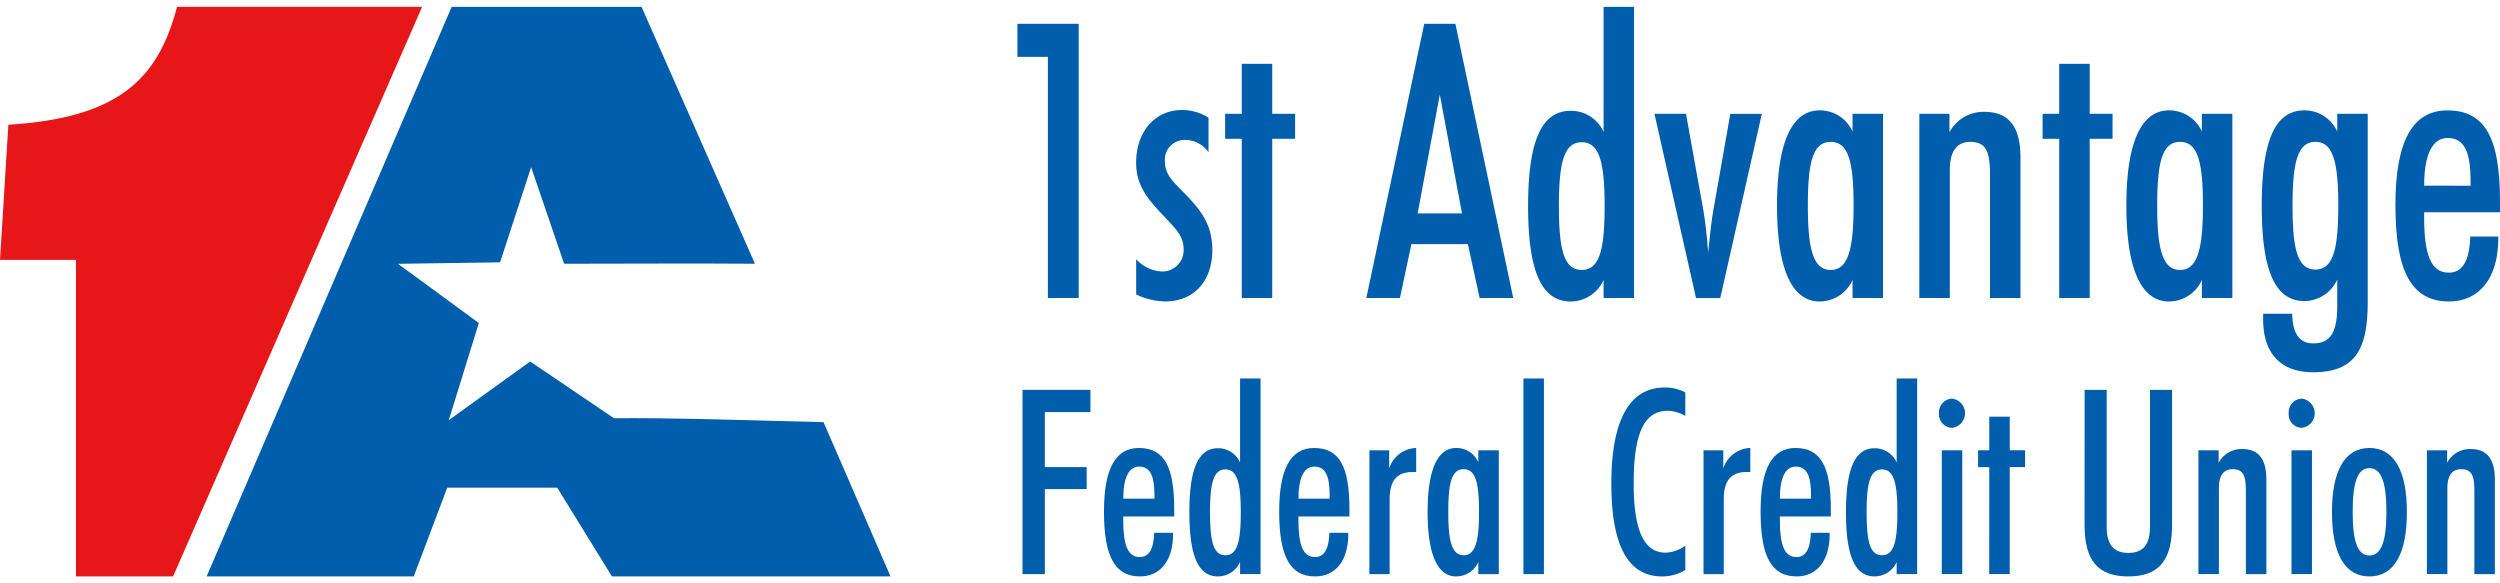 <?xml version="1.0" encoding="UTF-8"?>
<svg xmlns="http://www.w3.org/2000/svg" xmlns:xlink="http://www.w3.org/1999/xlink" width="30px" height="7px" viewBox="0 0 215.089 49">
  <defs>
    <clipPath id="clip-path">
      <rect width="215.089" height="49" fill="none"></rect>
    </clipPath>
  </defs>
  <g clip-path="url(#clip-path)">
    <path d="M14.891,49H6.534V21.767H0L.72,10.142C10.095,9.548,13.576,6.325,15.231,0H36.316Z" transform="translate(0 -0.002)" fill="#e71618"></path>
    <path d="M101.1,0l9.757,22.1c-5.472-.043-10.946,0-16.419,0L91.6,13.79l-2.673,8.189-8.781.127L87.1,27.2l-2.587,8.358,7-5.048,7.212,4.879c4.965-.044,11.2.169,18.032.34L122.522,49H98.552l-4.708-7.635H84.382L81.5,49H63.679L84.763,0Z" transform="translate(-45.903 -0.002)" fill="#005ead"></path>
    <path d="M316.19,8.06h-2.622V5.215h5.274v23.59H316.19Z" transform="translate(-226.035 -3.759)" fill="#005ead"></path>
    <path d="M352.373,45.66a1.831,1.831,0,0,0,1.877-1.952c0-1.125-.745-1.787-1.728-2.846-1.46-1.521-2.354-2.679-2.354-4.566,0-2.646,1.61-4.532,3.964-4.532a4.321,4.321,0,0,1,2.263.661V35.4a2.471,2.471,0,0,0-2.086-1.06,1.7,1.7,0,0,0-1.668,1.82c0,1.225.774,1.82,1.787,2.88,1.491,1.521,2.295,2.78,2.295,4.763,0,2.681-1.579,4.434-4.052,4.434a6,6,0,0,1-2.5-.6V44.6a3.17,3.17,0,0,0,2.2,1.058" transform="translate(-252.419 -22.896)" fill="#005ead"></path>
    <path d="M379.025,23.993h-1.43V21.842h1.43v-4.3h2.622v4.3h1.967v2.151h-1.967v13.7h-2.622Z" transform="translate(-272.189 -12.645)" fill="#005ead"></path>
    <path d="M426.106,5.215h2.682l4.976,23.59h-2.891l-1.012-4.633H425l-.984,4.633h-2.891Zm-.566,16.312h3.814L427.446,11.3Z" transform="translate(-303.571 -3.759)" fill="#005ead"></path>
    <path d="M477.462,23.493a3.11,3.11,0,0,1-2.83,1.852c-2.563,0-3.665-2.713-3.665-8.2s1.1-8.206,3.665-8.206a3.076,3.076,0,0,1,2.83,1.82V0h2.622V25.047h-2.622Zm-1.877-.861c1.55,0,1.966-1.82,1.966-5.492s-.416-5.494-1.966-5.494-1.968,1.786-1.968,5.494.418,5.492,1.968,5.492" transform="translate(-339.496 -0.001)" fill="#005ead"></path>
    <path d="M512.628,32.948l1.489,8.273c.15.859.3,2.051.418,3.638.179-1.787.327-2.978.446-3.607l1.461-8.3h2.711L515.577,48.8h-2.086l-3.576-15.849Z" transform="translate(-367.573 -23.751)" fill="#005ead"></path>
    <path d="M554.188,46.476a3.11,3.11,0,0,1-2.831,1.852c-2.384,0-3.665-2.779-3.665-8.238s1.281-8.206,3.665-8.206a3.077,3.077,0,0,1,2.831,1.82V32.18h2.622V48.029h-2.622Zm-1.877-.861c1.52,0,1.967-1.854,1.967-5.525,0-3.708-.418-5.495-1.967-5.495s-1.967,1.787-1.967,5.495.448,5.525,1.967,5.525" transform="translate(-394.804 -22.983)" fill="#005ead"></path>
    <path d="M591.554,32.521h2.591V34.11a3.292,3.292,0,0,1,3.01-1.754c2.115,0,3.1,1.29,3.1,3.938V48.37h-2.623V37.716c0-1.885-.3-2.779-1.7-2.779-1.163,0-1.758.827-1.758,2.417V48.37h-2.622Z" transform="translate(-426.422 -23.324)" fill="#005ead"></path>
    <path d="M630.971,23.993h-1.43V21.842h1.43v-4.3h2.622v4.3h1.966v2.151h-1.966v13.7h-2.622Z" transform="translate(-453.805 -12.645)" fill="#005ead"></path>
    <path d="M661.858,46.476a3.111,3.111,0,0,1-2.831,1.852c-2.384,0-3.666-2.779-3.666-8.238s1.281-8.206,3.666-8.206a3.078,3.078,0,0,1,2.831,1.82V32.18h2.622V48.029h-2.622Zm-1.877-.861c1.52,0,1.967-1.854,1.967-5.525,0-3.708-.417-5.495-1.967-5.495s-1.967,1.787-1.967,5.495.448,5.525,1.967,5.525" transform="translate(-472.418 -22.983)" fill="#005ead"></path>
    <path d="M701.5,54.416c-2.772,0-4.291-1.62-4.291-4.533v-.5h2.5c.03,1.72.627,2.548,1.818,2.548,1.519,0,2.056-1.026,2.056-3.243v-2.25a3.112,3.112,0,0,1-2.831,1.852c-2.563,0-3.665-2.712-3.665-8.2s1.1-8.206,3.665-8.206a3.08,3.08,0,0,1,2.831,1.82V32.18h2.622V48.393c0,4.136-1.133,6.022-4.708,6.022m.209-8.835c1.549,0,1.966-1.821,1.966-5.492s-.417-5.494-1.966-5.494-1.968,1.787-1.968,5.494.418,5.492,1.968,5.492" transform="translate(-502.497 -22.983)" fill="#005ead"></path>
    <path d="M747.13,42.934c0,3.375-1.639,5.393-4.232,5.393-3.277,0-4.618-2.647-4.618-8.3,0-5.459,1.459-8.14,4.469-8.14,3.277,0,4.529,2.415,4.529,7.841v.926h-6.526v.463c0,3.21.6,4.731,2.116,4.731,1.191,0,1.787-1.025,1.847-3.109h2.415Zm-2.384-4.566v-.4c0-2.516-.536-3.706-1.966-3.706-1.31,0-2.027,1.39-2.027,4.1Z" transform="translate(-532.189 -22.983)" fill="#005ead"></path>
    <path d="M315.143,118.028h5.846v1.912h-3.924v4.736h3.6v1.89h-3.6v7.315h-1.922Z" transform="translate(-227.171 -85.081)" fill="#005ead"></path>
    <path d="M346.187,143.372c0,2.269-1.1,3.624-2.844,3.624-2.2,0-3.1-1.779-3.1-5.58,0-3.668.981-5.471,3-5.471,2.2,0,3.044,1.624,3.044,5.271v.622H341.9v.311c0,2.156.4,3.18,1.421,3.18.8,0,1.2-.689,1.241-2.089h1.623Zm-1.6-3.068v-.267c0-1.69-.361-2.49-1.321-2.49-.881,0-1.361.934-1.361,2.757Z" transform="translate(-245.262 -97.996)" fill="#005ead"></path>
    <path d="M370.924,130.311a2.091,2.091,0,0,1-1.9,1.243c-1.722,0-2.463-1.823-2.463-5.513s.74-5.515,2.463-5.515a2.069,2.069,0,0,1,1.9,1.224v-7.227h1.761v16.831h-1.761Zm-1.262-.58c1.041,0,1.322-1.222,1.322-3.691s-.281-3.691-1.322-3.691-1.322,1.2-1.322,3.691.28,3.691,1.322,3.691" transform="translate(-264.233 -82.555)" fill="#005ead"></path>
    <path d="M400.188,143.372c0,2.269-1.1,3.624-2.844,3.624-2.2,0-3.1-1.779-3.1-5.58,0-3.668.981-5.471,3-5.471,2.2,0,3.044,1.624,3.044,5.271v.622H395.9v.311c0,2.156.4,3.18,1.422,3.18.8,0,1.2-.689,1.241-2.089h1.622Zm-1.6-3.068v-.267c0-1.69-.361-2.49-1.322-2.49-.881,0-1.361.934-1.361,2.757Z" transform="translate(-284.189 -97.996)" fill="#005ead"></path>
    <path d="M422.063,136.146h1.7V137.7a2.536,2.536,0,0,1,2.322-1.757v2.069h-.3c-1.362,0-1.983.734-1.983,2.358V146.8h-1.742Z" transform="translate(-304.244 -97.996)" fill="#005ead"></path>
    <path d="M444.354,145.753a2.089,2.089,0,0,1-1.9,1.243c-1.6,0-2.463-1.867-2.463-5.536s.861-5.515,2.463-5.515a2.069,2.069,0,0,1,1.9,1.223v-1.022h1.762V146.8h-1.762Zm-1.261-.58c1.021,0,1.322-1.244,1.322-3.713,0-2.491-.281-3.691-1.322-3.691s-1.322,1.2-1.322,3.691.3,3.713,1.322,3.713" transform="translate(-317.166 -97.996)" fill="#005ead"></path>
    <rect id="Rectangle_11025" data-name="Rectangle 11025" width="1.762" height="16.831" transform="translate(131.07 31.969)" fill="#005ead"></rect>
    <path d="M501,133.564c-2.925,0-4.366-2.646-4.366-7.982,0-5.492,1.582-8.271,4.585-8.271a3.673,3.673,0,0,1,1.782.422v2.023a3.249,3.249,0,0,0-1.5-.445c-2.1,0-2.943,2.046-2.943,6.248,0,4,.86,5.96,2.743,5.96a3.129,3.129,0,0,0,1.7-.6v2.089a3.8,3.8,0,0,1-2,.557" transform="translate(-358.002 -84.564)" fill="#005ead"></path>
    <path d="M525.039,136.146h1.7V137.7a2.535,2.535,0,0,1,2.323-1.757v2.069h-.3c-1.362,0-1.983.734-1.983,2.358V146.8h-1.742Z" transform="translate(-378.474 -97.996)" fill="#005ead"></path>
    <path d="M548.554,143.372c0,2.269-1.1,3.624-2.843,3.624-2.2,0-3.1-1.779-3.1-5.58,0-3.668.981-5.471,3-5.471,2.2,0,3.044,1.624,3.044,5.271v.622h-4.386v.311c0,2.156.4,3.18,1.421,3.18.8,0,1.2-.689,1.242-2.089h1.622Zm-1.6-3.068v-.267c0-1.69-.361-2.49-1.321-2.49-.881,0-1.362.934-1.362,2.757Z" transform="translate(-391.138 -97.996)" fill="#005ead"></path>
    <path d="M573.29,130.311a2.092,2.092,0,0,1-1.9,1.243c-1.722,0-2.462-1.823-2.462-5.513s.741-5.515,2.462-5.515a2.069,2.069,0,0,1,1.9,1.224v-7.227h1.761v16.831H573.29Zm-1.263-.58c1.042,0,1.322-1.222,1.322-3.691s-.28-3.691-1.322-3.691-1.321,1.2-1.321,3.691.28,3.691,1.321,3.691" transform="translate(-410.109 -82.555)" fill="#005ead"></path>
    <path d="M598.733,120.734a1.265,1.265,0,0,1,0,2.513A1.16,1.16,0,0,1,597.612,122a1.18,1.18,0,0,1,1.121-1.267m-.882,4.447h1.762v10.65h-1.762Z" transform="translate(-430.789 -87.031)" fill="#005ead"></path>
    <path d="M610.617,130.649h-.961V129.2h.961v-2.889h1.762V129.2H613.7v1.445h-1.322v9.205h-1.762Z" transform="translate(-439.47 -91.054)" fill="#005ead"></path>
    <path d="M642.5,118.028h1.9v11.807c0,1.511.6,2.223,1.862,2.223s1.861-.713,1.861-2.223V118.028h1.9v11.629c0,3.046-1.141,4.424-3.764,4.424s-3.764-1.378-3.764-4.424Z" transform="translate(-463.148 -85.081)" fill="#005ead"></path>
    <path d="M677.566,136.378h1.742v1.068a2.212,2.212,0,0,1,2.022-1.179c1.422,0,2.083.867,2.083,2.646v8.115H681.65v-7.16c0-1.266-.2-1.867-1.14-1.867-.782,0-1.182.555-1.182,1.623v7.4h-1.762Z" transform="translate(-488.424 -98.227)" fill="#005ead"></path>
    <path d="M706.511,120.734a1.265,1.265,0,0,1,0,2.513A1.16,1.16,0,0,1,705.39,122a1.18,1.18,0,0,1,1.121-1.267m-.881,4.447h1.762v10.65H705.63Z" transform="translate(-508.481 -87.031)" fill="#005ead"></path>
    <path d="M721.949,135.945c2.084,0,3.224,1.89,3.224,5.515,0,3.646-1.14,5.536-3.224,5.536s-3.223-1.89-3.223-5.536c0-3.624,1.142-5.515,3.223-5.515m0,9.251c1.022,0,1.462-1.222,1.462-3.757s-.44-3.759-1.462-3.759-1.441,1.224-1.441,3.759.42,3.757,1.441,3.757" transform="translate(-518.094 -97.996)" fill="#005ead"></path>
    <path d="M747.986,136.378h1.742v1.068a2.208,2.208,0,0,1,2.021-1.179c1.422,0,2.084.867,2.084,2.646v8.115H752.07v-7.16c0-1.266-.2-1.867-1.141-1.867-.78,0-1.181.555-1.181,1.623v7.4h-1.762Z" transform="translate(-539.186 -98.227)" fill="#005ead"></path>
  </g>
</svg>
